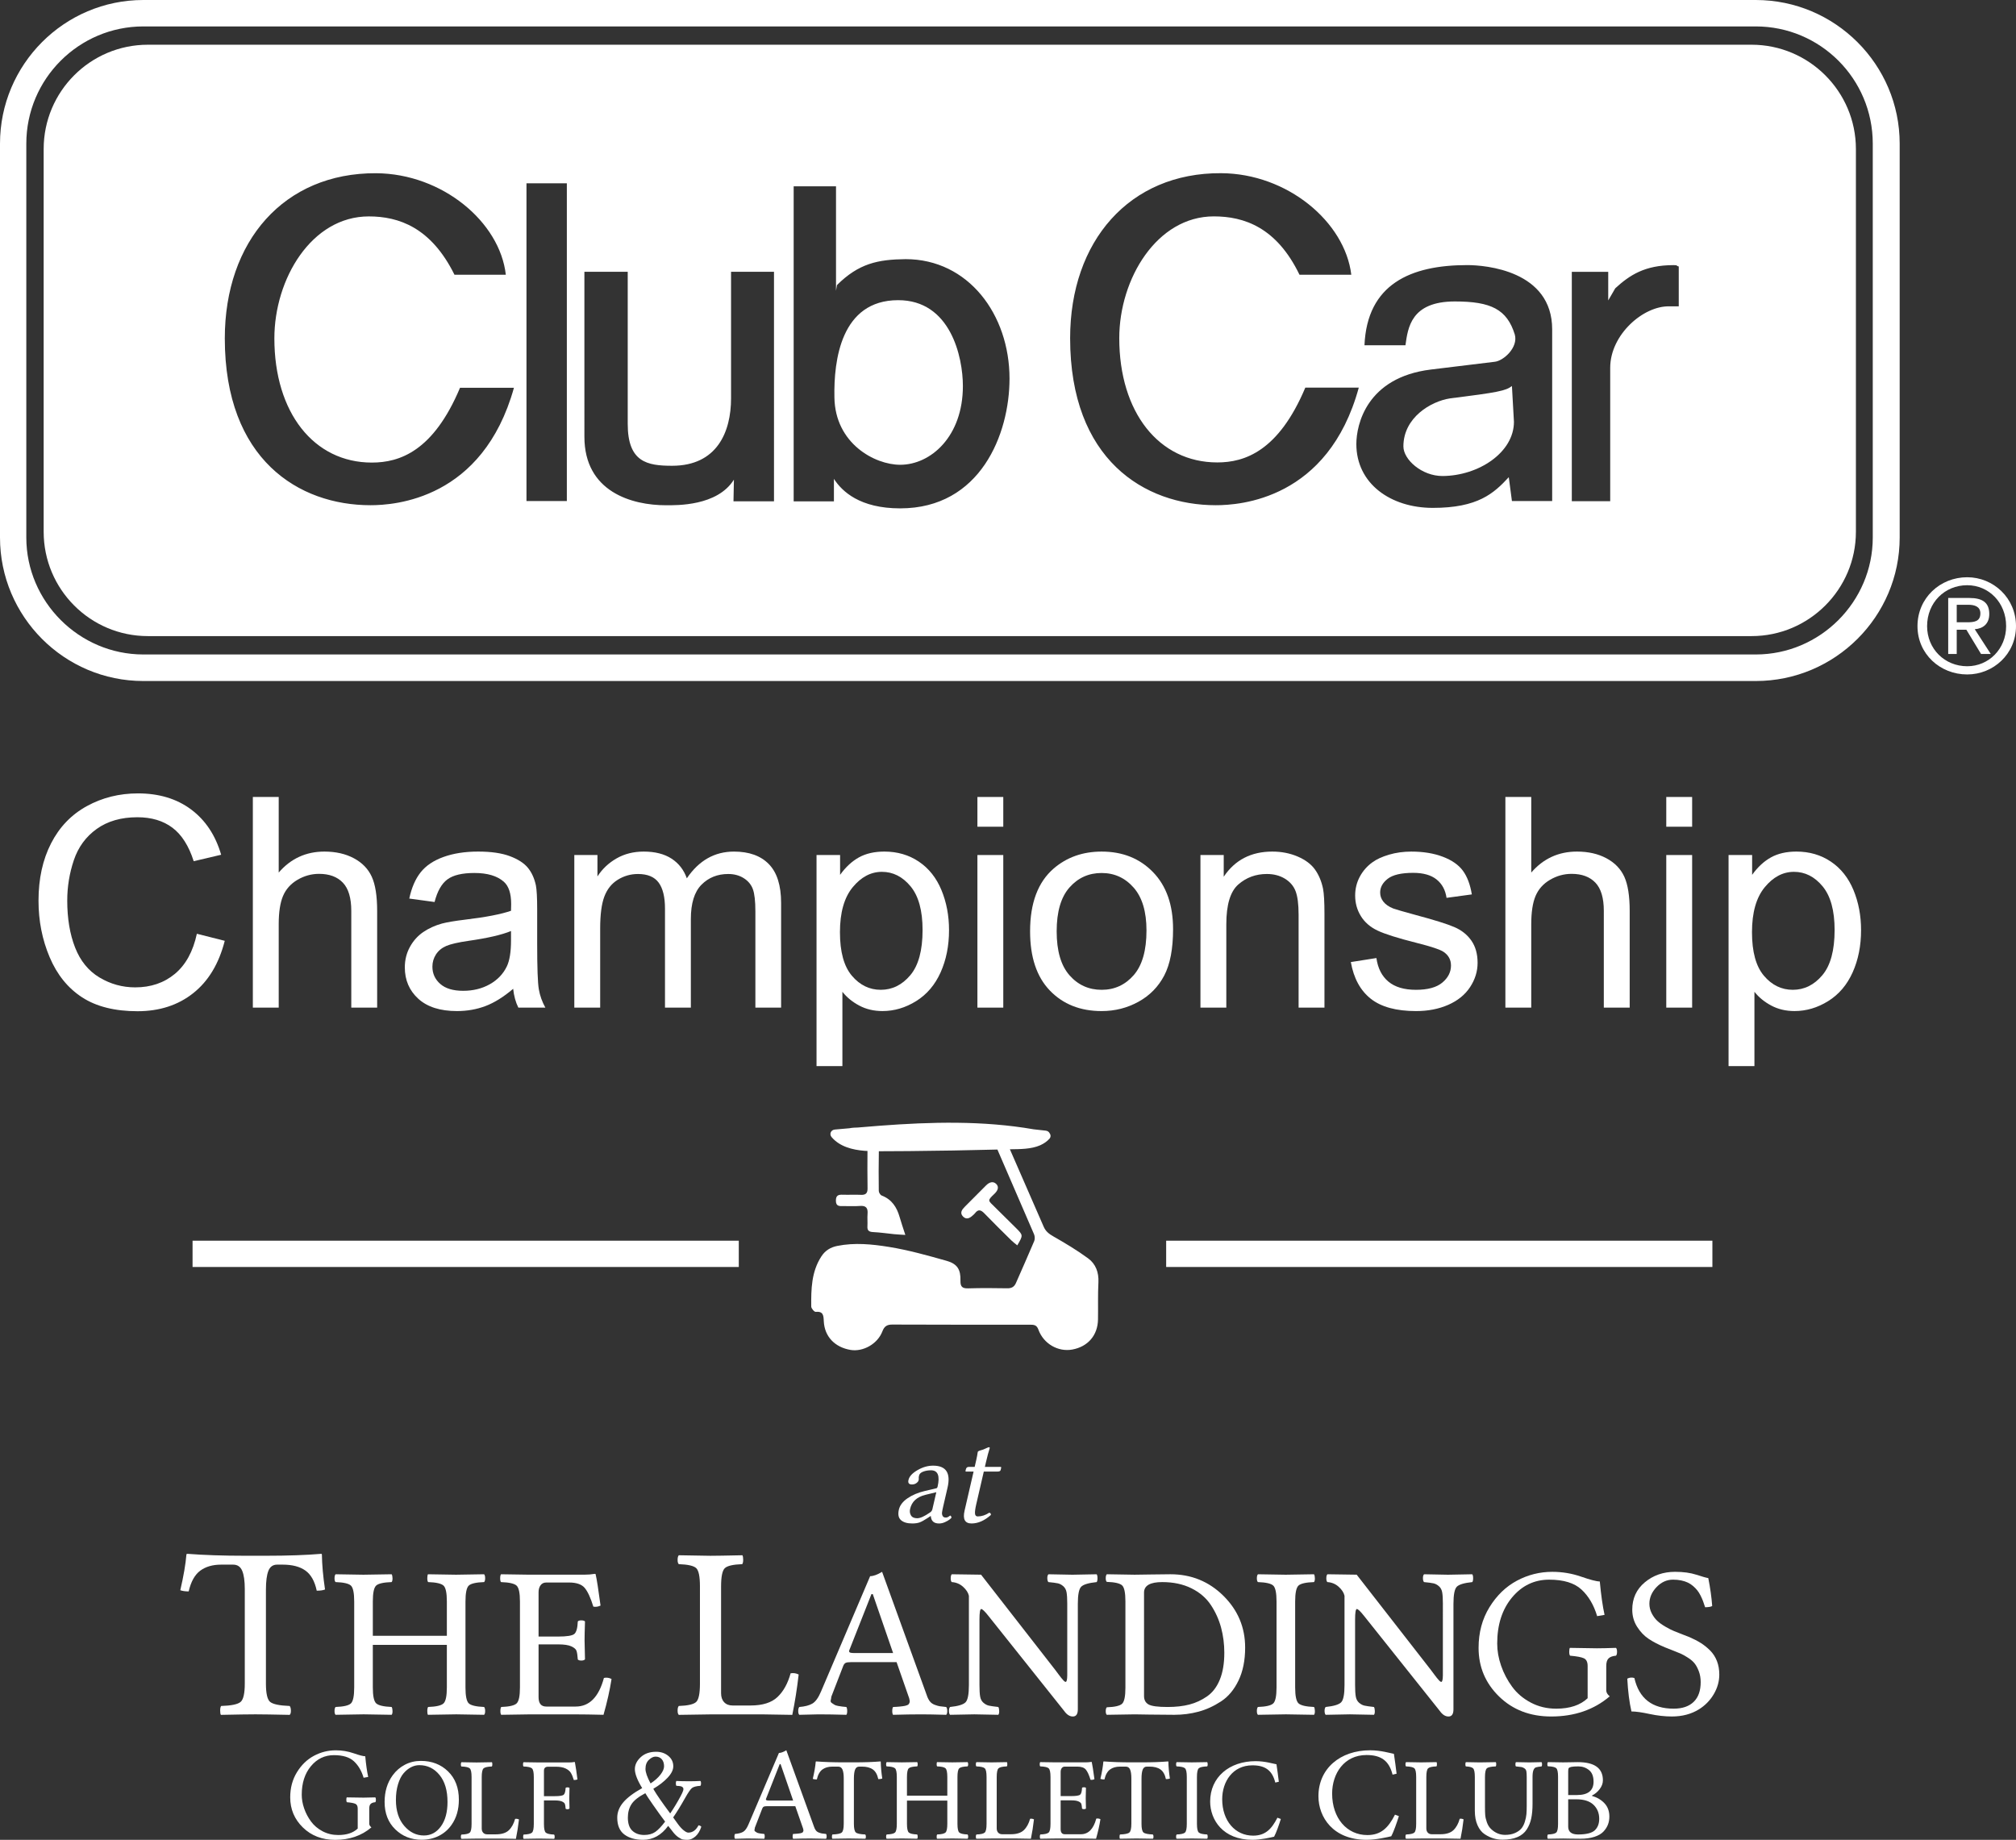 <?xml version="1.0" encoding="utf-8"?>
<!-- Generator: Adobe Illustrator 26.5.0, SVG Export Plug-In . SVG Version: 6.00 Build 0)  -->
<svg version="1.1" id="Layer_1" xmlns="http://www.w3.org/2000/svg" xmlns:xlink="http://www.w3.org/1999/xlink" x="0px" y="0px"
	 width="400.802px" height="365.825px" viewBox="0 0 400.802 365.825" enable-background="new 0 0 400.802 365.825"
	 xml:space="preserve">
<rect x="0" y="0" width="400.802" height="365.825" fill="#333333" stroke="none"/>
<g>
	<path fill="#FFFFFF" d="M178.545,59.685c-11.34,0.015-12.804,11.929-12.654,19.334c0.136,9.165,8.018,13.393,13.077,13.393
		c6.078,0,12.465-5.624,12.465-15.658C191.433,70.957,188.964,59.655,178.545,59.685z"/>
	<path fill="#FFFFFF" d="M349.064,0H28.493C12.773,0,0,12.827,0,28.565v78.313c0,15.712,12.773,28.53,28.493,28.53h320.571
		c15.764,0,28.613-12.818,28.613-28.53V28.565C377.677,12.827,364.828,0,349.064,0z M372.326,106.878
		c0,12.744-10.45,23.252-23.262,23.252H28.493c-12.766,0-23.262-10.508-23.262-23.252V28.572c0-12.922,10.496-23.318,23.262-23.318
		h320.571c12.812,0,23.262,10.396,23.262,23.318V106.878z"/>
	<g>
		<path fill="#FFFFFF" d="M39.14,185.663l5.543,1.4c-1.162,4.553-3.252,8.023-6.271,10.413c-3.019,2.392-6.709,3.587-11.07,3.587
			c-4.514,0-8.186-0.92-11.014-2.757s-4.981-4.499-6.457-7.986c-1.476-3.485-2.214-7.227-2.214-11.227
			c0-4.361,0.833-8.165,2.5-11.414c1.666-3.247,4.037-5.713,7.113-7.399s6.461-2.528,10.157-2.528c4.19,0,7.714,1.068,10.57,3.199
			c2.857,2.135,4.847,5.134,5.971,9l-5.457,1.285c-0.971-3.047-2.381-5.266-4.228-6.656c-1.848-1.391-4.171-2.085-6.971-2.085
			c-3.219,0-5.909,0.77-8.071,2.314c-2.162,1.542-3.681,3.614-4.557,6.213c-0.876,2.6-1.314,5.282-1.314,8.043
			c0,3.561,0.519,6.671,1.557,9.327c1.038,2.658,2.652,4.643,4.843,5.958c2.19,1.313,4.562,1.971,7.114,1.971
			c3.104,0,5.733-0.896,7.885-2.685C36.921,191.845,38.378,189.187,39.14,185.663z"/>
		<path fill="#FFFFFF" d="M50.269,200.348v-41.883h5.142v15.027c2.4-2.78,5.429-4.17,9.086-4.17c2.247,0,4.199,0.443,5.857,1.328
			c1.657,0.887,2.842,2.109,3.557,3.672c0.714,1.562,1.071,3.829,1.071,6.799v19.228h-5.143V181.12c0-2.571-0.557-4.442-1.671-5.613
			c-1.115-1.171-2.69-1.756-4.728-1.756c-1.524,0-2.957,0.395-4.3,1.184c-1.343,0.792-2.3,1.864-2.872,3.215
			c-0.571,1.352-0.857,3.219-0.857,5.6v16.598H50.269z"/>
		<path fill="#FFFFFF" d="M102.023,196.606c-1.904,1.618-3.738,2.761-5.499,3.428c-1.762,0.667-3.652,0.999-5.671,0.999
			c-3.334,0-5.895-0.814-7.685-2.442c-1.791-1.629-2.686-3.71-2.686-6.243c0-1.487,0.338-2.842,1.015-4.072
			c0.676-1.228,1.562-2.213,2.657-2.957c1.095-0.742,2.328-1.304,3.699-1.684c1.009-0.268,2.533-0.525,4.571-0.772
			c4.152-0.495,7.209-1.086,9.171-1.771c0.019-0.704,0.029-1.152,0.029-1.343c0-2.094-0.486-3.572-1.457-4.429
			c-1.314-1.162-3.266-1.742-5.857-1.742c-2.419,0-4.205,0.423-5.357,1.271c-1.152,0.848-2.005,2.347-2.557,4.499l-5.028-0.685
			c0.457-2.152,1.21-3.89,2.258-5.214c1.047-1.324,2.561-2.342,4.543-3.057c1.98-0.715,4.276-1.071,6.885-1.071
			c2.589,0,4.695,0.305,6.314,0.914c1.619,0.609,2.809,1.376,3.571,2.299s1.295,2.091,1.6,3.5c0.171,0.875,0.257,2.456,0.257,4.743
			v6.856c0,4.782,0.109,7.805,0.329,9.072c0.219,1.267,0.652,2.48,1.299,3.642h-5.371
			C102.518,199.283,102.175,198.034,102.023,196.606z M101.595,185.12c-1.866,0.763-4.666,1.409-8.399,1.943
			c-2.115,0.305-3.61,0.648-4.486,1.029c-0.875,0.38-1.552,0.938-2.028,1.671c-0.477,0.733-0.715,1.548-0.715,2.442
			c0,1.372,0.519,2.516,1.558,3.43c1.037,0.914,2.556,1.37,4.556,1.37c1.981,0,3.743-0.432,5.286-1.3
			c1.542-0.866,2.675-2.052,3.399-3.557c0.552-1.16,0.828-2.876,0.828-5.142V185.12z"/>
		<path fill="#FFFFFF" d="M114.18,200.348v-30.341h4.6v4.257c0.952-1.485,2.218-2.68,3.799-3.585
			c1.581-0.905,3.381-1.357,5.399-1.357c2.248,0,4.09,0.467,5.529,1.4c1.438,0.933,2.452,2.238,3.043,3.914
			c2.4-3.542,5.523-5.314,9.37-5.314c3.01,0,5.324,0.833,6.943,2.499c1.619,1.668,2.429,4.233,2.429,7.7v20.828h-5.114v-19.114
			c0-2.056-0.167-3.537-0.5-4.442c-0.333-0.905-0.938-1.633-1.815-2.185c-0.876-0.552-1.905-0.829-3.085-0.829
			c-2.133,0-3.904,0.709-5.315,2.128c-1.409,1.42-2.114,3.692-2.114,6.815v17.627h-5.143v-19.712c0-2.286-0.419-4-1.257-5.144
			c-0.839-1.143-2.21-1.714-4.114-1.714c-1.448,0-2.785,0.38-4.014,1.143c-1.228,0.761-2.118,1.876-2.671,3.343
			c-0.553,1.466-0.829,3.581-0.829,6.342v15.741H114.18z"/>
		<path fill="#FFFFFF" d="M162.335,211.976v-41.97h4.685v3.943c1.104-1.544,2.352-2.7,3.742-3.472
			c1.391-0.77,3.077-1.156,5.059-1.156c2.589,0,4.874,0.667,6.856,2s3.476,3.214,4.486,5.642c1.008,2.429,1.514,5.09,1.514,7.984
			c0,3.105-0.558,5.901-1.671,8.385c-1.116,2.486-2.733,4.392-4.857,5.714c-2.124,1.324-4.357,1.985-6.701,1.985
			c-1.714,0-3.252-0.362-4.612-1.086c-1.363-0.722-2.482-1.636-3.359-2.743v14.772H162.335z M166.991,185.349
			c0,3.904,0.79,6.789,2.371,8.657c1.58,1.867,3.495,2.8,5.743,2.8c2.285,0,4.242-0.966,5.871-2.9
			c1.627-1.934,2.442-4.929,2.442-8.985c0-3.867-0.794-6.762-2.384-8.686c-1.592-1.923-3.491-2.885-5.7-2.885
			c-2.19,0-4.13,1.023-5.815,3.071C167.835,178.47,166.991,181.445,166.991,185.349z"/>
		<path fill="#FFFFFF" d="M194.32,164.379v-5.914h5.142v5.914H194.32z M194.32,200.348v-30.341h5.142v30.341H194.32z"/>
		<path fill="#FFFFFF" d="M204.792,185.178c0-5.618,1.561-9.779,4.686-12.485c2.61-2.248,5.79-3.371,9.541-3.371
			c4.172,0,7.582,1.367,10.228,4.1c2.647,2.733,3.971,6.509,3.971,11.327c0,3.904-0.585,6.976-1.756,9.214
			c-1.171,2.238-2.876,3.976-5.114,5.214c-2.238,1.237-4.68,1.856-7.329,1.856c-4.246,0-7.68-1.361-10.298-4.085
			C206.101,194.226,204.792,190.301,204.792,185.178z M210.077,185.178c0,3.886,0.846,6.795,2.541,8.729s3.829,2.9,6.4,2.9
			c2.552,0,4.676-0.971,6.372-2.914c1.695-1.943,2.543-4.904,2.543-8.886c0-3.751-0.853-6.594-2.558-8.527s-3.823-2.9-6.357-2.9
			c-2.571,0-4.704,0.962-6.4,2.885C210.923,178.388,210.077,181.292,210.077,185.178z"/>
		<path fill="#FFFFFF" d="M238.661,200.348v-30.341h4.628v4.314c2.229-3.334,5.447-5,9.658-5c1.828,0,3.509,0.329,5.042,0.986
			c1.533,0.656,2.68,1.518,3.443,2.584c0.761,1.068,1.295,2.335,1.599,3.801c0.19,0.953,0.286,2.619,0.286,5v18.656h-5.142v-18.456
			c0-2.094-0.201-3.661-0.6-4.699c-0.401-1.038-1.11-1.867-2.13-2.486c-1.02-0.619-2.214-0.929-3.585-0.929
			c-2.19,0-4.082,0.696-5.672,2.085c-1.59,1.391-2.384,4.028-2.384,7.914v16.571H238.661z"/>
		<path fill="#FFFFFF" d="M268.56,191.291l5.085-0.8c0.286,2.039,1.08,3.6,2.386,4.686c1.304,1.086,3.127,1.629,5.471,1.629
			c2.362,0,4.113-0.48,5.256-1.442s1.714-2.091,1.714-3.385c0-1.162-0.504-2.076-1.514-2.743c-0.704-0.458-2.456-1.038-5.256-1.743
			c-3.771-0.953-6.385-1.775-7.842-2.471c-1.457-0.694-2.562-1.657-3.313-2.885c-0.754-1.23-1.128-2.586-1.128-4.072
			c0-1.352,0.308-2.604,0.927-3.757s1.463-2.109,2.528-2.87c0.8-0.591,1.891-1.092,3.273-1.502c1.38-0.408,2.861-0.613,4.442-0.613
			c2.381,0,4.471,0.342,6.27,1.029c1.801,0.685,3.129,1.614,3.986,2.785c0.857,1.171,1.448,2.739,1.771,4.7l-5.027,0.685
			c-0.229-1.562-0.89-2.781-1.985-3.657s-2.643-1.315-4.643-1.315c-2.362,0-4.047,0.392-5.057,1.171
			c-1.01,0.781-1.514,1.695-1.514,2.743c0,0.669,0.211,1.267,0.628,1.801c0.419,0.552,1.077,1.01,1.973,1.372
			c0.513,0.19,2.028,0.628,4.542,1.313c3.638,0.971,6.176,1.768,7.615,2.386c1.437,0.619,2.565,1.518,3.385,2.7
			c0.818,1.18,1.228,2.647,1.228,4.399c0,1.714-0.501,3.328-1.5,4.843c-0.999,1.514-2.443,2.685-4.329,3.513
			c-1.886,0.829-4.019,1.243-6.4,1.243c-3.941,0-6.946-0.818-9.013-2.456C270.45,196.939,269.131,194.51,268.56,191.291z"/>
		<path fill="#FFFFFF" d="M299.286,200.348v-41.883h5.144v15.027c2.399-2.78,5.428-4.17,9.085-4.17c2.246,0,4.2,0.443,5.857,1.328
			c1.657,0.887,2.842,2.109,3.557,3.672c0.713,1.562,1.071,3.829,1.071,6.799v19.228h-5.144V181.12c0-2.571-0.556-4.442-1.67-5.613
			c-1.116-1.171-2.691-1.756-4.73-1.756c-1.524,0-2.957,0.395-4.3,1.184c-1.343,0.792-2.299,1.864-2.87,3.215
			c-0.573,1.352-0.857,3.219-0.857,5.6v16.598H299.286z"/>
		<path fill="#FFFFFF" d="M331.273,164.379v-5.914h5.142v5.914H331.273z M331.273,200.348v-30.341h5.142v30.341H331.273z"/>
		<path fill="#FFFFFF" d="M343.656,211.976v-41.97h4.686v3.943c1.104-1.544,2.353-2.7,3.744-3.472
			c1.389-0.77,3.075-1.156,5.057-1.156c2.589,0,4.874,0.667,6.856,2s3.476,3.214,4.486,5.642c1.008,2.429,1.514,5.09,1.514,7.984
			c0,3.105-0.558,5.901-1.671,8.385c-1.116,2.486-2.733,4.392-4.857,5.714c-2.124,1.324-4.357,1.985-6.701,1.985
			c-1.714,0-3.252-0.362-4.614-1.086c-1.361-0.722-2.48-1.636-3.356-2.743v14.772H343.656z M348.314,185.349
			c0,3.904,0.79,6.789,2.371,8.657c1.579,1.867,3.494,2.8,5.742,2.8c2.285,0,4.242-0.966,5.871-2.9
			c1.627-1.934,2.442-4.929,2.442-8.985c0-3.867-0.794-6.762-2.384-8.686c-1.592-1.923-3.491-2.885-5.7-2.885
			c-2.19,0-4.13,1.023-5.814,3.071C349.157,178.47,348.314,181.445,348.314,185.349z"/>
	</g>
	<path fill="#FFFFFF" d="M383.128,124.498c0-4.673,3.496-8.138,7.973-8.138c4.296,0,7.739,3.466,7.739,8.138
		c0,4.515-3.443,7.973-7.739,7.973C386.624,132.472,383.128,129.013,383.128,124.498 M391.101,134.103
		c5.202,0,9.701-4.069,9.701-9.604c0-5.601-4.5-9.724-9.701-9.724c-5.391,0-9.884,4.123-9.884,9.724
		C381.218,130.034,385.71,134.103,391.101,134.103"/>
	<path fill="#FFFFFF" d="M389.018,123.729v-3.48h2.302c1.177,0,2.4,0.31,2.4,1.713c0,1.66-1.298,1.767-2.694,1.767 M389.018,125.209
		h1.916l2.914,4.817h1.934l-3.179-4.915c1.669-0.129,2.885-1.081,2.885-3.028c0-2.25-1.322-3.185-3.934-3.185h-4.229v11.128h1.693
		V125.209z"/>
	<path fill="#FFFFFF" d="M348.241,8.893H29.392c-11.447,0-20.71,9.309-20.71,20.728v76.125c0,11.414,9.263,20.732,20.71,20.732
		h318.849c11.414,0,20.732-9.317,20.732-20.732V29.621C368.973,18.202,359.656,8.893,348.241,8.893z M73.655,100.453
		c-14.246,0-28.962-9.067-28.962-33.174c0-19.308,11.748-32.924,30.086-32.837c13.175,0.091,24.605,9.701,25.783,20.184H90.355
		c-4.65-9.399-11.06-11.597-17.032-11.597c-11.401,0-18.776,12.446-18.776,24.25c0,14.746,7.828,24.696,19.38,24.696
		c5.534,0,12.23-2.265,17.53-14.873h10.721C95.98,99.335,78.411,100.453,73.655,100.453z M112.695,99.623h-8.025V36.451h8.025
		V99.623z M153.879,99.682h-8.055l0.083-4.31c-3.308,5.285-11.408,5.088-13.521,5.088c-6.735,0-16.202-2.641-16.202-13.628V54.04
		h8.615v30.249c0,7.602,3.858,8.321,8.825,8.321c8.946,0,11.717-6.75,11.717-13.408V54.04h8.538V99.682z M178.967,101.08
		c-8.01,0-11.559-3.359-13.174-5.865v4.468h-8.003V37.047h8.418v20.772l0.189-1.136c4.325-4.299,8.124-5.096,13.649-5.157
		c12.45,0,20.657,10.986,20.657,23.763C200.703,86.298,194.927,101.08,178.967,101.08z M241.714,100.453
		c-14.208,0-28.962-9.082-28.962-33.211c0-19.297,11.786-32.909,30.004-32.807c13.189,0.059,24.634,9.694,25.895,20.192h-10.298
		c-4.553-9.426-11.015-11.604-17.032-11.604c-11.324,0-18.799,12.416-18.799,24.22c0,14.722,7.867,24.703,19.494,24.703
		c5.443,0,12.17-2.235,17.493-14.873h10.631C264.054,99.335,246.463,100.453,241.714,100.453z M308.589,99.623h-0.392h-7.609
		l-0.627-4.741c-2.982,3.223-6.137,6.101-15.1,6.101c-8.379,0-15.205-4.818-15.205-12.692c0-3.85,2.046-13.242,14.804-14.813
		l12.662-1.54c1.773-0.151,4.771-2.861,4.031-5.436c-1.554-4.986-4.703-6.564-11.913-6.564c-8.772,0-9.332,5.281-9.822,8.712h-8.146
		c0.52-12.15,9.165-15.941,20.421-15.941c3.617,0,16.896,1.076,16.896,12.781V99.623z M333.754,60.914h-1.873
		c-5.126-0.136-11.755,5.591-11.755,12.217V99.66h-7.634V54.045h7.24v5.689l1.398-2.412c2.875-2.627,5.865-4.606,11.588-4.606
		c0.953,0,0.416,0.128,1.036,0.267V60.914z"/>
	<path fill="#FFFFFF" d="M288.266,79.216c-3.759,0.574-9.256,3.782-9.256,9.543c0,2.628,3.67,5.904,7.792,5.889
		c7.165-0.047,14.186-4.674,14.186-10.782l-0.4-7.112C299.355,77.706,297.809,78.023,288.266,79.216z"/>
	<g>
		<path fill="#FFFFFF" d="M197.71,237.363c0.583-0.553,0.992-1.295,0.37-1.934c-0.645-0.662-1.428-0.35-2.049,0.276
			c-1.412,1.422-2.834,2.834-4.242,4.26c-0.548,0.555-1.018,1.205-0.331,1.915c0.663,0.686,1.342,0.337,1.936-0.214
			c0.15-0.139,0.318-0.267,0.439-0.428c0.641-0.855,1.191-0.686,1.872,0.022c1.757,1.827,3.572,3.599,5.374,5.381
			c0.335,0.331,0.724,0.609,1.167,0.978c1.172-2.001,1.181-2.01-0.197-3.394c-1.415-1.422-2.852-2.821-4.277-4.233
			C196.43,238.661,196.224,238.775,197.71,237.363z"/>
		<path fill="#FFFFFF" d="M216.336,250.207c-2.195-1.612-4.552-3.018-6.921-4.372c-0.862-0.493-1.518-0.996-1.915-1.912
			c-2.227-5.143-4.487-10.272-6.724-15.41c1.975-0.03,4.212,0.002,6.036-0.801c0.062-0.02,0.118-0.049,0.17-0.084
			c0.602-0.287,1.157-0.666,1.636-1.181c0.35-0.377,0.286-0.837,0.041-1.155c-0.128-0.243-0.377-0.437-0.754-0.483
			c-0.796-0.096-1.593-0.183-2.39-0.264c-10.108-1.754-20.411-1.484-30.604-0.713c-1.471,0.111-2.942,0.233-4.412,0.359
			c-0.171,0.007-0.342,0.012-0.512,0.019c-0.024,0.001-0.049,0.003-0.073,0.004c-0.072-0.002-0.143,0.002-0.212,0.012
			c-0.274,0.019-0.55,0.052-0.817,0.108c-0.972,0.086-1.945,0.171-2.917,0.258c-0.784,0.07-1.146,0.91-0.627,1.515
			c1.63,1.899,4.141,2.519,6.538,2.715c0.195,0.016,0.391,0.014,0.586,0.024c-0.024,2.485-0.019,4.97,0.015,7.454
			c0.013,0.963-0.375,1.319-1.329,1.273c-1.188-0.057-2.381,0.019-3.57-0.022c-0.851-0.029-1.392,0.079-1.396,1.162
			c-0.005,1.159,0.676,1.106,1.452,1.096c1.108-0.015,2.222,0.066,3.323-0.025c1.241-0.103,1.613,0.434,1.519,1.582
			c-0.067,0.816,0.026,1.643-0.025,2.461c-0.054,0.868,0.325,1.113,1.152,1.153c1.388,0.066,2.769,0.279,4.155,0.414
			c0.672,0.065,1.349,0.093,2.23,0.152c-0.433-1.346-0.821-2.453-1.143-3.58c-0.559-1.95-1.56-3.488-3.554-4.252
			c-0.28-0.107-0.579-0.602-0.583-0.921c-0.034-2.629-0.034-5.26,0.013-7.889c0.366-0.001,0.732,0,1.097-0.001
			c1.624-0.005,3.247-0.014,4.871-0.027c5.869-0.047,11.737-0.154,17.604-0.306c2.412,5.622,4.872,11.222,7.283,16.844
			c0.168,0.392,0.195,0.973,0.033,1.358c-1.174,2.793-2.42,5.555-3.63,8.333c-0.337,0.772-0.87,1.068-1.731,1.053
			c-2.585-0.046-5.173-0.064-7.757,0.013c-1.175,0.035-1.579-0.323-1.545-1.527c0.061-2.217-0.621-3.345-2.76-3.95
			c-3.772-1.067-7.573-2.134-11.434-2.759c-3.377-0.546-6.845-0.897-10.292-0.203c-1.352,0.272-2.405,0.909-3.173,2.095
			c-1.983,3.063-2.037,6.51-2.008,9.961c0.003,0.372,0.607,1.079,0.879,1.054c1.536-0.141,1.561,0.731,1.617,1.881
			c0.148,3.037,2.197,5.162,5.319,5.689c2.471,0.418,5.373-1.174,6.329-3.689c0.404-1.064,0.976-1.357,1.992-1.354
			c9.195,0.028,18.389,0.041,27.584,0.036c0.758,0,1.162,0.2,1.444,0.976c1.024,2.814,3.919,4.471,6.733,3.956
			c3.11-0.569,5.06-2.827,5.114-5.974c0.042-2.462-0.045-4.929,0.083-7.386C218.474,252.999,217.844,251.314,216.336,250.207z"/>
	</g>
	<rect x="38.283" y="246.691" fill="#FFFFFF" width="108.596" height="5.226"/>
	<rect x="231.846" y="246.691" fill="#FFFFFF" width="108.596" height="5.226"/>
	<g>
		<g>
			<g>
				<path fill="#FFFFFF" d="M52.869,334.742c0,1.957,0.273,3.169,0.822,3.639c0.548,0.47,1.846,0.744,3.895,0.824
					c0.158,0.176,0.241,0.479,0.249,0.91c0.008,0.43-0.075,0.716-0.249,0.856c-3.27-0.07-5.535-0.105-6.794-0.105
					c-1.373,0-3.667,0.035-6.877,0.105c-0.095-0.139-0.144-0.425-0.144-0.856c0-0.431,0.063-0.734,0.19-0.91
					c2.033-0.063,3.326-0.335,3.878-0.812c0.551-0.477,0.827-1.694,0.827-3.65v-18.8c0-1.591-0.171-2.796-0.513-3.614
					c-0.343-0.82-0.943-1.229-1.803-1.229h-2.388c-1.688,0-3.073,0.402-4.155,1.204c-1.082,0.803-1.847,2.177-2.292,4.121
					c-0.684,0-1.241-0.079-1.671-0.238c0.652-2.801,1.058-5.166,1.218-7.093c0-0.094,0.071-0.142,0.215-0.142
					c3.298,0.255,7.098,0.382,11.4,0.382h4.206c4.334,0,7.991-0.127,10.97-0.382c0.095,0,0.143,0.046,0.143,0.138
					c0.032,2.077,0.239,4.394,0.621,6.949c-0.366,0.162-0.916,0.242-1.648,0.242c-0.396-1.882-1.148-3.216-2.251-4.002
					c-1.103-0.787-2.616-1.18-4.538-1.18h-1.072c-0.841,0-1.425,0.415-1.751,1.24c-0.325,0.828-0.488,2.076-0.488,3.747V334.742z"/>
				<path fill="#FFFFFF" d="M92.541,335.514c0,1.706,0.218,2.764,0.655,3.172c0.437,0.409,1.453,0.648,3.048,0.717
					c0.138,0.155,0.208,0.422,0.208,0.801c0,0.38-0.07,0.632-0.21,0.754c-2.863-0.062-4.706-0.092-5.53-0.092
					c-0.929,0-2.805,0.03-5.631,0.092c-0.087-0.123-0.13-0.375-0.13-0.754c0-0.379,0.055-0.646,0.166-0.801
					c1.594-0.055,2.614-0.291,3.057-0.706c0.444-0.417,0.666-1.477,0.666-3.18v-8.458H74.121v8.458c0,1.703,0.224,2.76,0.672,3.168
					c0.448,0.409,1.47,0.648,3.066,0.717c0.111,0.155,0.17,0.422,0.178,0.801c0.007,0.38-0.053,0.632-0.178,0.754
					c-2.882-0.062-4.737-0.092-5.567-0.092c-0.923,0-2.78,0.03-5.574,0.092c-0.139-0.123-0.209-0.375-0.209-0.754
					c0-0.379,0.069-0.646,0.208-0.801c1.594-0.055,2.611-0.292,3.048-0.707c0.436-0.417,0.655-1.477,0.655-3.183v-17.075
					c0-1.705-0.219-2.762-0.655-3.171c-0.437-0.409-1.453-0.641-3.048-0.697c-0.139-0.122-0.208-0.373-0.208-0.754
					c0-0.383,0.07-0.649,0.209-0.801c2.864,0.06,4.707,0.09,5.531,0.09c0.928,0,2.798-0.03,5.61-0.09
					c0.111,0.152,0.17,0.416,0.178,0.789c0.007,0.374-0.053,0.629-0.178,0.766c-1.61,0.055-2.636,0.287-3.077,0.696
					s-0.661,1.466-0.661,3.169v6.817H88.84v-6.817c0-1.703-0.222-2.761-0.666-3.169c-0.444-0.409-1.463-0.641-3.057-0.696
					c-0.111-0.122-0.166-0.373-0.166-0.754c0-0.383,0.044-0.649,0.13-0.801c2.882,0.06,4.744,0.09,5.588,0.09
					c0.922,0,2.779-0.03,5.573-0.09c0.14,0.152,0.21,0.416,0.21,0.789c0,0.374-0.07,0.629-0.208,0.766
					c-1.594,0.055-2.611,0.288-3.048,0.697c-0.437,0.409-0.655,1.466-0.655,3.171V335.514z"/>
				<path fill="#FFFFFF" d="M110.974,325.4c1.747,0,2.82-0.176,3.219-0.526c0.398-0.349,0.626-1.176,0.681-2.477
					c0.112-0.142,0.343-0.215,0.694-0.215c0.35,0,0.596,0.072,0.736,0.212c-0.056,1.739-0.085,2.989-0.085,3.753
					c0,0.519,0.028,1.779,0.085,3.782c-0.14,0.163-0.383,0.243-0.726,0.243c-0.344,0-0.578-0.071-0.704-0.214
					c-0.055-0.787-0.14-1.351-0.251-1.695c-0.113-0.343-0.456-0.647-1.029-0.911c-0.572-0.265-1.446-0.396-2.62-0.396h-3.9v10.494
					c0,1.246,0.51,1.869,1.529,1.869h5.848c2.725,0,4.596-1.897,5.616-5.693c0.519-0.113,1.024-0.043,1.515,0.212
					c-0.35,2.249-0.883,4.623-1.598,7.12c-2.296-0.056-4.129-0.084-5.502-0.084h-9.237c-2.32,0.028-4.184,0.056-5.594,0.084
					c-0.112-0.123-0.168-0.374-0.168-0.753s0.055-0.646,0.167-0.801c1.594-0.056,2.614-0.292,3.057-0.708
					c0.443-0.417,0.666-1.476,0.666-3.182v-17.075c0-1.705-0.225-2.763-0.673-3.171c-0.449-0.409-1.48-0.641-3.092-0.697
					c-0.113-0.123-0.168-0.376-0.168-0.759c0-0.384,0.055-0.648,0.168-0.797l5.572,0.084h10.977c0.743,0,1.444-0.055,2.103-0.167
					c0.112,0,0.168,0.042,0.168,0.126c0.224,0.971,0.546,3.032,0.967,6.18c-0.462,0.229-0.939,0.301-1.43,0.215
					c-0.544-1.765-1.116-3.004-1.718-3.721c-0.6-0.717-1.64-1.076-3.121-1.076h-4.524c-0.489,0-0.865,0.183-1.131,0.548
					c-0.265,0.365-0.397,0.827-0.397,1.386v8.811H110.974z"/>
				<path fill="#FFFFFF" d="M141.281,340.875c-2.633,0.031-4.743,0.063-6.329,0.095c-0.159-0.14-0.238-0.426-0.238-0.857
					c0-0.431,0.079-0.734,0.237-0.91c1.811-0.062,2.965-0.331,3.461-0.803c0.496-0.472,0.744-1.677,0.744-3.614v-19.391
					c0-1.936-0.247-3.136-0.744-3.602c-0.496-0.464-1.65-0.728-3.461-0.79c-0.158-0.139-0.237-0.424-0.237-0.858
					c0-0.434,0.08-0.737,0.238-0.91c3.251,0.069,5.345,0.105,6.28,0.105c1.053,0,3.176-0.036,6.369-0.105
					c0.1,0.173,0.151,0.472,0.151,0.897c0,0.425-0.063,0.714-0.189,0.871c-1.811,0.063-2.965,0.33-3.461,0.799
					c-0.495,0.47-0.744,1.683-0.744,3.641v21.229c0,0.748,0.202,1.341,0.607,1.778c0.406,0.438,0.966,0.657,1.681,0.657h3.575
					c2.384,0,4.167-0.562,5.352-1.684c1.184-1.121,2.054-2.693,2.61-4.716c0.558-0.095,1.091-0.016,1.6,0.238
					c-0.318,2.785-0.74,5.459-1.265,8.024c-3.009-0.064-4.951-0.095-5.827-0.095H141.281z"/>
				<path fill="#FFFFFF" d="M165.279,337.355c-0.028,0.276-0.071,0.521-0.127,0.735c-0.056,0.214,0.024,0.393,0.241,0.538
					c0.217,0.144,0.389,0.258,0.516,0.341c0.126,0.083,0.364,0.159,0.714,0.228c0.35,0.069,0.624,0.11,0.821,0.125
					c0.196,0.013,0.469,0.041,0.82,0.083c0.112,0.155,0.168,0.422,0.168,0.801c0,0.379-0.056,0.631-0.168,0.753
					c-2.131-0.061-3.968-0.091-5.509-0.091c-0.434,0-1.717,0.03-3.848,0.091c-0.14-0.123-0.21-0.375-0.21-0.753
					c0-0.38,0.07-0.646,0.21-0.801c1.094-0.084,1.956-0.308,2.586-0.67c0.631-0.362,1.206-1.156,1.725-2.384l9.777-22.958
					c0.631,0,1.423-0.287,2.376-0.862l8.873,24.51c0.168,0.515,0.375,0.931,0.621,1.244c0.244,0.313,0.581,0.548,1.008,0.701
					c0.427,0.153,0.75,0.243,0.968,0.272c0.217,0.028,0.641,0.076,1.272,0.147c0.14,0.155,0.21,0.422,0.21,0.801
					c0,0.379-0.07,0.631-0.21,0.753c-2.131-0.061-3.771-0.091-4.92-0.091c-1.64,0-3.519,0.03-5.635,0.091
					c-0.112-0.123-0.168-0.375-0.168-0.753c0-0.38,0.056-0.646,0.168-0.801c0.168,0,0.389-0.011,0.662-0.032
					c0.273-0.02,0.484-0.038,0.631-0.051c0.148-0.015,0.337-0.036,0.567-0.063c0.232-0.027,0.404-0.055,0.516-0.083
					c0.112-0.027,0.245-0.068,0.399-0.124c0.155-0.054,0.263-0.125,0.326-0.207c0.063-0.083,0.116-0.182,0.158-0.3
					c0.042-0.117,0.056-0.244,0.042-0.383c-0.014-0.137-0.049-0.303-0.104-0.496l-2.503-7.178h-9.084
					c-0.519,0-0.872,0.052-1.062,0.156c-0.189,0.103-0.34,0.292-0.452,0.569L165.279,337.355z M169.946,328.68h7.612l-4.038-11.711
					h-0.273l-4.395,11.143c-0.043,0.085-0.056,0.162-0.043,0.231c0.015,0.071,0.043,0.127,0.085,0.168
					c0.042,0.043,0.112,0.078,0.21,0.106c0.098,0.028,0.213,0.045,0.347,0.052C169.585,328.677,169.75,328.68,169.946,328.68"/>
				<path fill="#FFFFFF" d="M212.182,318.897c0-0.998-0.046-1.758-0.136-2.278c-0.091-0.52-0.309-0.929-0.652-1.227
					c-0.344-0.298-0.701-0.489-1.073-0.57c-0.371-0.084-0.999-0.166-1.882-0.25c-0.14-0.122-0.213-0.374-0.221-0.755
					c-0.007-0.382,0.067-0.649,0.221-0.801c2.873,0.061,4.465,0.091,4.773,0.091c0.406,0,2.011-0.03,4.814-0.091
					c0.113,0.152,0.168,0.416,0.168,0.79c0,0.373-0.055,0.628-0.168,0.766c-1.612,0.166-2.639,0.475-3.08,0.926
					c-0.442,0.451-0.663,1.584-0.663,3.4v20.971c0,0.952-0.329,1.428-0.988,1.428c-0.631,0-1.206-0.367-1.724-1.103l-15.034-18.863
					c-0.744-0.943-1.23-1.41-1.462-1.404c-0.232,0.006-0.347,0.703-0.347,2.09v13.041c0,0.998,0.046,1.757,0.136,2.277
					c0.091,0.521,0.309,0.93,0.652,1.226c0.344,0.299,0.701,0.49,1.072,0.572c0.372,0.084,1,0.174,1.883,0.271
					c0.112,0.156,0.171,0.422,0.179,0.802c0.006,0.379-0.054,0.631-0.179,0.753c-2.873-0.061-4.465-0.092-4.773-0.092
					c-0.406,0-2.011,0.031-4.815,0.092c-0.14-0.123-0.213-0.375-0.22-0.753c-0.007-0.38,0.066-0.646,0.22-0.802
					c1.613-0.166,2.64-0.479,3.081-0.936c0.442-0.457,0.663-1.593,0.663-3.41v-17.763c-0.14-0.623-0.526-1.22-1.156-1.787
					c-0.631-0.568-1.381-0.882-2.25-0.936c-0.14-0.122-0.21-0.374-0.21-0.755s0.07-0.649,0.21-0.801l5.825,0.084l14.76,18.954
					c0.197,0.251,0.41,0.537,0.641,0.859c0.232,0.322,0.407,0.551,0.526,0.689c0.119,0.139,0.241,0.282,0.368,0.427
					c0.127,0.145,0.232,0.246,0.315,0.302c0.084,0.055,0.155,0.083,0.21,0.083c0.196,0,0.302-0.43,0.315-1.29V318.897z"/>
				<path fill="#FFFFFF" d="M225.575,313.104c0.463,0,1.514-0.016,3.15-0.045c1.636-0.029,2.96-0.045,3.972-0.045
					c4.131,0,7.639,1.426,10.524,4.278c2.884,2.851,4.327,6.289,4.327,10.31c0,2.524-0.438,4.702-1.313,6.531
					c-0.875,1.831-2.037,3.219-3.487,4.166c-1.45,0.945-2.941,1.626-4.475,2.039c-1.534,0.414-3.133,0.62-4.8,0.62
					c-1.728,0-3.394-0.015-5.002-0.044c-1.608-0.03-2.559-0.045-2.854-0.045c-0.922,0-2.78,0.03-5.573,0.089
					c-0.14-0.119-0.21-0.359-0.21-0.723c0-0.364,0.069-0.621,0.208-0.769c1.594-0.056,2.611-0.292,3.048-0.711
					c0.437-0.418,0.655-1.482,0.655-3.196v-17.147c0-1.712-0.218-2.774-0.655-3.184c-0.437-0.411-1.453-0.645-3.048-0.7
					c-0.139-0.119-0.208-0.364-0.208-0.735c0-0.371,0.07-0.632,0.21-0.78C222.908,313.075,224.751,313.104,225.575,313.104
					 M227.447,337.232c0,0.765,0.294,1.319,0.882,1.66c0.588,0.342,1.855,0.512,3.801,0.512c1.638,0,3.087-0.163,4.346-0.491
					c1.261-0.327,2.436-0.874,3.529-1.639c1.091-0.766,1.931-1.877,2.519-3.332c0.589-1.454,0.883-3.226,0.883-5.316
					c0-1.74-0.214-3.407-0.641-5.001c-0.427-1.593-1.103-3.091-2.027-4.49c-0.924-1.399-2.215-2.51-3.874-3.332
					c-1.66-0.821-3.595-1.231-5.806-1.231c-2.408,0-3.612,0.696-3.612,2.088V337.232z"/>
				<path fill="#FFFFFF" d="M257.491,335.514c0,1.706,0.224,2.764,0.673,3.172c0.449,0.409,1.472,0.648,3.071,0.717
					c0.11,0.155,0.17,0.422,0.178,0.801c0.006,0.38-0.053,0.632-0.178,0.754c-2.878-0.062-4.737-0.092-5.573-0.092
					c-0.922,0-2.779,0.03-5.574,0.092c-0.14-0.123-0.209-0.375-0.209-0.754c0-0.379,0.069-0.646,0.208-0.801
					c1.594-0.055,2.611-0.292,3.048-0.707c0.436-0.417,0.654-1.477,0.654-3.183v-17.075c0-1.705-0.218-2.762-0.654-3.171
					c-0.437-0.409-1.453-0.641-3.048-0.697c-0.139-0.122-0.208-0.373-0.208-0.754c0-0.383,0.069-0.649,0.209-0.801
					c2.863,0.06,4.706,0.09,5.53,0.09c0.935,0,2.808-0.03,5.616-0.09c0.11,0.152,0.17,0.416,0.178,0.789
					c0.006,0.374-0.053,0.629-0.178,0.766c-1.613,0.055-2.641,0.288-3.082,0.697c-0.441,0.409-0.662,1.466-0.662,3.171V335.514z"/>
				<path fill="#FFFFFF" d="M286.862,318.897c0-0.998-0.046-1.758-0.137-2.278c-0.09-0.52-0.309-0.929-0.652-1.227
					c-0.343-0.298-0.7-0.489-1.072-0.57c-0.372-0.084-0.999-0.166-1.883-0.25c-0.139-0.122-0.213-0.374-0.22-0.755
					c-0.008-0.382,0.066-0.649,0.22-0.801c2.873,0.061,4.465,0.091,4.774,0.091c0.406,0,2.01-0.03,4.814-0.091
					c0.112,0.152,0.168,0.416,0.168,0.79c0,0.373-0.056,0.628-0.168,0.766c-1.612,0.166-2.639,0.475-3.081,0.926
					c-0.441,0.451-0.662,1.584-0.662,3.4v20.971c0,0.952-0.33,1.428-0.988,1.428c-0.632,0-1.206-0.367-1.725-1.103l-15.034-18.863
					c-0.743-0.943-1.23-1.41-1.461-1.404c-0.232,0.006-0.348,0.703-0.348,2.09v13.041c0,0.998,0.046,1.757,0.137,2.277
					c0.091,0.521,0.308,0.93,0.652,1.226c0.343,0.299,0.701,0.49,1.072,0.572c0.371,0.084,0.999,0.174,1.882,0.271
					c0.112,0.156,0.172,0.422,0.179,0.802c0.007,0.379-0.053,0.631-0.179,0.753c-2.873-0.061-4.465-0.092-4.773-0.092
					c-0.407,0-2.012,0.031-4.815,0.092c-0.14-0.123-0.213-0.375-0.221-0.753c-0.007-0.38,0.066-0.646,0.221-0.802
					c1.612-0.166,2.639-0.479,3.08-0.936c0.443-0.457,0.663-1.593,0.663-3.41v-17.763c-0.14-0.623-0.526-1.22-1.156-1.787
					c-0.631-0.568-1.38-0.882-2.25-0.936c-0.14-0.122-0.211-0.374-0.211-0.755s0.071-0.649,0.211-0.801l5.825,0.084l14.76,18.954
					c0.196,0.251,0.409,0.537,0.641,0.859c0.231,0.322,0.406,0.551,0.526,0.689c0.119,0.139,0.241,0.282,0.368,0.427
					c0.127,0.145,0.231,0.246,0.315,0.302c0.084,0.055,0.154,0.083,0.21,0.083c0.196,0,0.301-0.43,0.315-1.29V318.897z"/>
				<path fill="#FFFFFF" d="M308.607,312.531c1.987,0,3.9,0.319,5.739,0.957c1.839,0.639,3.076,0.958,3.71,0.958
					c0.253,2.714,0.568,4.928,0.947,6.644l-1.473,0.253c-0.662-2.221-1.702-3.987-3.118-5.294c-1.416-1.307-3.555-1.961-6.416-1.961
					c-2.962,0-5.425,1.182-7.39,3.543c-1.964,2.362-2.946,5.414-2.946,9.155c0,1.456,0.26,2.932,0.78,4.43
					c0.519,1.497,1.252,2.89,2.199,4.178c0.947,1.289,2.182,2.335,3.705,3.139c1.523,0.805,3.203,1.208,5.042,1.208
					c2.709,0,4.793-0.693,6.253-2.078v-6.4c0-0.797-0.25-1.311-0.75-1.543c-0.499-0.23-1.413-0.402-2.743-0.514
					c-0.112-0.14-0.166-0.395-0.166-0.767s0.04-0.635,0.122-0.788c2.728,0.056,4.523,0.084,5.386,0.084
					c0.819,0,2.082-0.027,3.788-0.084c0.138,0.14,0.208,0.399,0.208,0.778c0,0.379-0.07,0.638-0.206,0.778
					c-0.675,0.055-1.166,0.235-1.475,0.535c-0.31,0.301-0.464,0.808-0.464,1.521v4.826c0,0.433,0.232,0.833,0.694,1.197
					c-3.138,2.674-7.017,4.01-11.637,4.01c-4.19,0-7.643-1.325-10.36-3.973c-2.718-2.65-4.077-5.873-4.077-9.673
					c0-3.042,0.718-5.733,2.158-8.075c1.438-2.34,3.257-4.1,5.456-5.278C303.772,313.12,306.117,312.531,308.607,312.531"/>
				<path fill="#FFFFFF" d="M339.626,313.776c0.391,1.975,0.651,3.824,0.778,5.546c-0.21,0.153-0.679,0.237-1.408,0.251
					c-0.141-0.447-0.278-0.848-0.411-1.204c-0.133-0.355-0.299-0.729-0.494-1.12c-0.197-0.391-0.411-0.733-0.642-1.026
					c-0.233-0.293-0.51-0.579-0.832-0.859c-0.323-0.279-0.674-0.51-1.053-0.691c-0.379-0.182-0.818-0.324-1.316-0.43
					c-0.498-0.104-1.043-0.157-1.631-0.157c-1.245,0-2.34,0.496-3.284,1.487c-0.944,0.991-1.416,2.094-1.416,3.309
					c0,0.671,0.154,1.302,0.461,1.895c0.308,0.594,0.672,1.09,1.09,1.487c0.421,0.398,0.97,0.791,1.648,1.184
					c0.678,0.39,1.248,0.679,1.71,0.868c0.461,0.188,1.035,0.416,1.72,0.68c0.685,0.266,1.12,0.433,1.301,0.502
					c0.84,0.363,1.591,0.75,2.254,1.162c0.663,0.413,1.292,0.915,1.883,1.508c0.593,0.594,1.045,1.296,1.36,2.104
					c0.313,0.81,0.47,1.703,0.47,2.681c0,1.36-0.367,2.661-1.102,3.908c-0.735,1.246-1.723,2.254-2.967,3.025
					c-1.525,0.938-3.312,1.407-5.359,1.407c-1.413,0-2.894-0.166-4.445-0.499c-1.551-0.334-2.748-0.501-3.592-0.501
					c-0.418-1.804-0.693-3.978-0.827-6.523c0.449-0.238,0.918-0.279,1.409-0.126c0.929,4.063,3.532,6.094,7.812,6.094
					c1.72,0,3.046-0.451,3.976-1.351c0.931-0.9,1.395-2.209,1.395-3.927c0-0.782-0.123-1.497-0.367-2.146
					c-0.245-0.649-0.525-1.172-0.839-1.57c-0.314-0.399-0.762-0.783-1.343-1.152c-0.58-0.37-1.064-0.639-1.447-0.806
					c-0.385-0.167-0.931-0.387-1.637-0.66c-0.706-0.272-1.191-0.463-1.455-0.576c-1.306-0.543-2.399-1.113-3.279-1.706
					c-0.88-0.593-1.64-1.392-2.278-2.397c-0.639-1.007-0.958-2.138-0.958-3.393c0-2.233,0.832-4.044,2.497-5.436
					c1.665-1.391,3.668-2.088,6.009-2.088c1.643,0,3.057,0.193,4.243,0.577C338.442,313.495,339.232,313.717,339.626,313.776"/>
			</g>
			<g>
				<g>
					<path fill="#FFFFFF" d="M91.227,357.844c0,1.957-0.485,3.624-1.456,5.001c-0.657,0.94-1.495,1.669-2.516,2.185
						c-1.02,0.516-2.168,0.774-3.444,0.774c-2.064,0-3.803-0.688-5.221-2.065c-1.417-1.377-2.126-3.194-2.126-5.451
						c0-2.068,0.535-3.836,1.605-5.301c0.657-0.9,1.469-1.604,2.435-2.107c0.967-0.504,2.024-0.756,3.17-0.756
						c2.177,0,3.981,0.697,5.41,2.091C90.513,353.607,91.227,355.484,91.227,357.844 M83.364,350.971
						c-0.565,0-1.114,0.137-1.645,0.41c-0.531,0.273-1.024,0.673-1.478,1.2c-0.455,0.527-0.824,1.253-1.106,2.179
						c-0.283,0.925-0.424,1.969-0.424,3.129c0,2.146,0.549,3.861,1.645,5.143c1.096,1.282,2.405,1.923,3.926,1.923
						c1.375,0,2.5-0.603,3.375-1.809c0.875-1.206,1.312-2.826,1.312-4.858c0-2.283-0.531-4.074-1.593-5.37
						C86.314,351.62,84.976,350.971,83.364,350.971"/>
					<path fill="#FFFFFF" d="M94.774,365.574c-1.264,0.015-2.277,0.031-3.038,0.046c-0.076-0.067-0.114-0.204-0.114-0.411
						c0-0.207,0.038-0.353,0.113-0.437c0.87-0.03,1.423-0.159,1.661-0.385c0.239-0.227,0.358-0.805,0.358-1.735v-9.308
						c0-0.93-0.119-1.506-0.358-1.729c-0.238-0.223-0.792-0.35-1.661-0.379c-0.075-0.066-0.113-0.204-0.113-0.412
						s0.038-0.354,0.114-0.437c1.561,0.033,2.566,0.05,3.015,0.05c0.505,0,1.524-0.017,3.057-0.05
						c0.048,0.083,0.073,0.227,0.073,0.43c0,0.204-0.031,0.343-0.091,0.418c-0.87,0.03-1.423,0.158-1.661,0.384
						c-0.238,0.226-0.357,0.808-0.357,1.748v10.19c0,0.359,0.097,0.644,0.292,0.854c0.194,0.21,0.463,0.315,0.806,0.315h1.717
						c1.144,0,2-0.269,2.568-0.808c0.569-0.539,0.986-1.294,1.253-2.264c0.267-0.046,0.523-0.007,0.768,0.115
						c-0.153,1.337-0.355,2.621-0.608,3.851c-1.444-0.031-2.377-0.046-2.796-0.046H94.774z"/>
					<path fill="#FFFFFF" d="M110.315,357.986h-2.172v4.667c0,0.929,0.119,1.504,0.357,1.727c0.238,0.223,0.792,0.353,1.662,0.391
						c0.075,0.084,0.113,0.23,0.113,0.437c0,0.207-0.032,0.344-0.097,0.411c-1.57-0.034-2.58-0.05-3.032-0.05
						c-0.503,0-1.519,0.016-3.049,0.05c-0.061-0.067-0.091-0.204-0.091-0.411c0-0.206,0.03-0.352,0.091-0.437
						c0.87-0.03,1.425-0.159,1.667-0.385c0.241-0.227,0.362-0.805,0.362-1.735v-9.308c0-0.93-0.122-1.506-0.367-1.729
						c-0.245-0.223-0.806-0.35-1.685-0.38c-0.061-0.067-0.092-0.204-0.092-0.414c0-0.209,0.031-0.353,0.092-0.434l3.038,0.046h5.995
						c0.412,0,0.779-0.03,1.1-0.091c0.054,0,0.084,0.023,0.092,0.068c0.168,0.902,0.336,2.037,0.505,3.404
						c-0.206,0.076-0.447,0.115-0.722,0.115c-0.19-0.634-0.394-1.12-0.611-1.46c-0.217-0.341-0.567-0.623-1.05-0.849
						c-0.483-0.226-1.121-0.339-1.913-0.339h-1.529c-0.564,0-0.842,0.274-0.834,0.82v5.037h2.172c0.952,0,1.537-0.096,1.755-0.287
						c0.217-0.19,0.345-0.641,0.383-1.35c0.062-0.077,0.185-0.117,0.373-0.117c0.187,0,0.319,0.039,0.396,0.115
						c-0.031,0.948-0.046,1.63-0.046,2.046c0,0.278,0.015,0.954,0.046,2.026c-0.076,0.112-0.209,0.168-0.396,0.168
						c-0.187,0-0.311-0.039-0.373-0.117c-0.03-0.429-0.078-0.736-0.143-0.923c-0.065-0.187-0.254-0.353-0.566-0.497
						C111.432,358.059,110.955,357.986,110.315,357.986"/>
					<path fill="#FFFFFF" d="M132.843,363.044c-1.358,1.849-3.017,2.772-4.975,2.772c-1.556,0-2.804-0.353-3.743-1.061
						c-0.939-0.707-1.409-1.825-1.409-3.352c0-1.067,0.388-2.067,1.164-3c0.776-0.933,2.041-1.89,3.794-2.87
						c-0.962-1.562-1.448-2.817-1.457-3.762c0-0.868,0.386-1.662,1.159-2.382c0.773-0.721,1.798-1.08,3.077-1.08
						c0.944,0,1.747,0.272,2.411,0.817c0.663,0.544,0.994,1.235,0.994,2.07c0,0.71-0.373,1.463-1.117,2.26
						c-0.745,0.796-1.693,1.532-2.846,2.207l0.105,0.221c0.545,0.946,1.627,2.508,3.246,4.686c0.746-1.102,1.432-2.239,2.057-3.41
						c0.252-0.469,0.421-0.835,0.508-1.1c0.087-0.265,0.08-0.469-0.02-0.612c-0.1-0.143-0.243-0.237-0.429-0.28
						c-0.187-0.043-0.484-0.073-0.892-0.091c-0.07-0.095-0.104-0.262-0.104-0.496c0-0.235,0.035-0.391,0.104-0.467
						c0.712,0.038,1.557,0.058,2.538,0.058c0.781,0,1.527-0.02,2.239-0.058c0.086,0.076,0.13,0.232,0.13,0.467
						c0,0.234-0.044,0.401-0.13,0.496c-0.816,0.052-1.375,0.2-1.679,0.443c-0.304,0.244-0.759,0.907-1.367,1.991
						c-0.868,1.545-1.658,2.829-2.369,3.853l0.964,1.341c0.39,0.529,0.772,0.941,1.145,1.236c0.373,0.295,0.672,0.443,0.898,0.443
						c0.851,0,1.527-0.482,2.031-1.445c0.2,0,0.386,0.091,0.56,0.273c-0.287,0.868-0.686,1.519-1.198,1.952
						c-0.512,0.435-1.028,0.651-1.549,0.651c-0.356,0-0.657-0.022-0.905-0.065c-0.248-0.043-0.571-0.206-0.97-0.488
						c-0.399-0.282-0.794-0.692-1.184-1.23L132.843,363.044z M128.299,356.548c-1.357,0.712-2.276,1.441-2.755,2.187
						c-0.48,0.747-0.719,1.636-0.719,2.668c0,1.192,0.3,2.065,0.901,2.619c0.601,0.553,1.384,0.83,2.351,0.83
						c0.886,0,1.617-0.202,2.195-0.604c0.577-0.403,1.231-1.087,1.96-2.051c-0.727-0.964-1.525-2.07-2.395-3.32
						S128.454,356.852,128.299,356.548 M129.338,354.603c0.83-0.538,1.485-1.119,1.965-1.742c0.48-0.623,0.72-1.178,0.72-1.665
						c0-0.586-0.152-1.054-0.454-1.402c-0.302-0.348-0.718-0.522-1.245-0.522c-0.424,0-0.863,0.214-1.316,0.642
						c-0.454,0.428-0.681,1.027-0.681,1.799C128.327,352.38,128.664,353.344,129.338,354.603"/>
					<path fill="#FFFFFF" d="M169.762,362.612c0,0.939,0.132,1.521,0.394,1.746c0.263,0.226,0.886,0.357,1.87,0.395
						c0.076,0.084,0.116,0.23,0.12,0.437c0.004,0.207-0.036,0.344-0.12,0.411c-1.57-0.034-2.657-0.05-3.261-0.05
						c-0.66,0-1.76,0.016-3.301,0.05c-0.046-0.067-0.068-0.204-0.068-0.411c0-0.206,0.03-0.352,0.091-0.437
						c0.976-0.03,1.597-0.161,1.861-0.389c0.265-0.229,0.397-0.813,0.397-1.752v-9.025c0-0.763-0.082-1.342-0.247-1.735
						c-0.164-0.394-0.453-0.591-0.865-0.591h-1.147c-0.81,0-1.475,0.193-1.994,0.578c-0.52,0.385-0.887,1.045-1.1,1.978
						c-0.328,0-0.596-0.038-0.802-0.115c0.313-1.345,0.508-2.48,0.585-3.404c0-0.046,0.034-0.068,0.103-0.068
						c1.583,0.122,3.407,0.183,5.472,0.183h2.02c2.08,0,3.835-0.061,5.266-0.183c0.046,0,0.068,0.022,0.068,0.066
						c0.015,0.997,0.115,2.109,0.298,3.335c-0.176,0.078-0.44,0.117-0.791,0.117c-0.19-0.904-0.551-1.544-1.08-1.921
						c-0.53-0.377-1.257-0.567-2.179-0.567h-0.515c-0.404,0-0.684,0.199-0.84,0.596c-0.156,0.397-0.234,0.996-0.234,1.798V362.612z"
						/>
					<path fill="#FFFFFF" d="M190.354,362.633c0,0.93,0.119,1.506,0.357,1.729c0.238,0.223,0.792,0.353,1.661,0.391
						c0.075,0.084,0.114,0.23,0.114,0.437c0,0.207-0.038,0.344-0.115,0.411c-1.561-0.034-2.566-0.05-3.014-0.05
						c-0.506,0-1.529,0.016-3.07,0.05c-0.047-0.067-0.071-0.204-0.071-0.411c0-0.206,0.03-0.352,0.091-0.437
						c0.869-0.03,1.425-0.159,1.667-0.385c0.242-0.227,0.363-0.805,0.363-1.734v-4.611h-8.023v4.611
						c0,0.929,0.122,1.504,0.366,1.727c0.244,0.223,0.801,0.353,1.671,0.391c0.06,0.084,0.093,0.23,0.097,0.437
						c0.004,0.207-0.029,0.344-0.097,0.411c-1.571-0.034-2.583-0.05-3.035-0.05c-0.503,0-1.515,0.016-3.038,0.05
						c-0.076-0.067-0.114-0.204-0.114-0.411c0-0.206,0.038-0.352,0.114-0.437c0.869-0.03,1.423-0.159,1.661-0.385
						c0.238-0.227,0.357-0.805,0.357-1.735v-9.308c0-0.93-0.119-1.506-0.357-1.729c-0.238-0.223-0.792-0.35-1.661-0.38
						c-0.076-0.066-0.114-0.203-0.114-0.411c0-0.209,0.038-0.354,0.114-0.437c1.561,0.033,2.566,0.049,3.015,0.049
						c0.506,0,1.525-0.016,3.058-0.049c0.06,0.083,0.093,0.227,0.097,0.43c0.004,0.204-0.029,0.343-0.097,0.418
						c-0.878,0.03-1.437,0.157-1.677,0.379c-0.24,0.223-0.36,0.799-0.36,1.728v3.716h8.023v-3.716c0-0.929-0.121-1.505-0.363-1.728
						c-0.242-0.223-0.798-0.349-1.667-0.379c-0.061-0.066-0.091-0.203-0.091-0.411c0-0.209,0.024-0.354,0.071-0.437
						c1.571,0.033,2.586,0.049,3.046,0.049c0.502,0,1.515-0.016,3.038-0.049c0.076,0.083,0.115,0.227,0.115,0.43
						c0,0.204-0.038,0.343-0.114,0.418c-0.869,0.03-1.423,0.157-1.661,0.38c-0.238,0.223-0.357,0.799-0.357,1.729V362.633z"/>
					<path fill="#FFFFFF" d="M197.158,365.556c-1.264,0.015-2.277,0.031-3.038,0.046c-0.076-0.067-0.114-0.204-0.114-0.411
						c0-0.207,0.038-0.353,0.114-0.437c0.869-0.03,1.423-0.159,1.661-0.385c0.238-0.227,0.357-0.805,0.357-1.735v-9.308
						c0-0.93-0.119-1.506-0.357-1.729s-0.792-0.35-1.661-0.379c-0.076-0.066-0.114-0.204-0.114-0.412
						c0-0.208,0.038-0.354,0.114-0.437c1.561,0.033,2.566,0.05,3.015,0.05c0.506,0,1.525-0.017,3.057-0.05
						c0.048,0.083,0.073,0.227,0.073,0.43c0,0.204-0.03,0.343-0.091,0.418c-0.87,0.03-1.423,0.158-1.661,0.384
						c-0.238,0.226-0.357,0.808-0.357,1.748v10.19c0,0.359,0.098,0.644,0.292,0.854c0.194,0.21,0.463,0.315,0.807,0.315h1.717
						c1.144,0,2-0.269,2.569-0.808c0.568-0.539,0.986-1.294,1.253-2.264c0.267-0.046,0.524-0.007,0.768,0.115
						c-0.153,1.337-0.355,2.621-0.607,3.851c-1.444-0.031-2.377-0.046-2.797-0.046H197.158z"/>
					<path fill="#FFFFFF" d="M212.995,357.12c0.952,0,1.537-0.096,1.755-0.287c0.217-0.19,0.341-0.641,0.371-1.35
						c0.061-0.077,0.187-0.117,0.378-0.117c0.191,0,0.325,0.039,0.401,0.116c-0.031,0.948-0.046,1.63-0.046,2.046
						c0,0.283,0.015,0.97,0.046,2.061c-0.076,0.089-0.209,0.133-0.396,0.133c-0.187,0-0.315-0.039-0.384-0.117
						c-0.03-0.429-0.076-0.736-0.137-0.924c-0.062-0.187-0.248-0.353-0.561-0.497c-0.312-0.144-0.788-0.216-1.428-0.216h-2.126
						v5.721c0,0.679,0.278,1.019,0.834,1.019h3.188c1.485,0,2.506-1.034,3.062-3.104c0.283-0.062,0.558-0.023,0.826,0.116
						c-0.191,1.226-0.481,2.52-0.871,3.881c-1.252-0.03-2.251-0.046-2.999-0.046h-5.036c-1.264,0.015-2.281,0.031-3.049,0.046
						c-0.061-0.067-0.092-0.204-0.092-0.411s0.03-0.352,0.091-0.437c0.869-0.03,1.425-0.159,1.667-0.386
						c0.241-0.227,0.363-0.804,0.363-1.735v-9.308c0-0.93-0.123-1.506-0.367-1.729c-0.245-0.223-0.807-0.35-1.685-0.38
						c-0.062-0.067-0.092-0.205-0.092-0.414s0.03-0.353,0.092-0.435l3.037,0.046h5.984c0.405,0,0.787-0.03,1.146-0.091
						c0.061,0,0.092,0.023,0.092,0.068c0.122,0.53,0.298,1.653,0.527,3.369c-0.252,0.125-0.512,0.164-0.779,0.117
						c-0.297-0.962-0.609-1.637-0.937-2.029c-0.327-0.391-0.894-0.586-1.701-0.586h-2.466c-0.266,0-0.472,0.1-0.617,0.299
						c-0.144,0.199-0.216,0.451-0.216,0.756v4.803H212.995z"/>
					<path fill="#FFFFFF" d="M226.943,362.612c0,0.939,0.132,1.521,0.395,1.746c0.263,0.226,0.886,0.357,1.87,0.395
						c0.076,0.084,0.116,0.23,0.12,0.437c0.003,0.207-0.036,0.344-0.12,0.411c-1.569-0.034-2.656-0.05-3.262-0.05
						c-0.659,0-1.76,0.016-3.301,0.05c-0.046-0.067-0.068-0.204-0.068-0.411c0-0.206,0.03-0.352,0.091-0.437
						c0.976-0.03,1.597-0.161,1.861-0.389c0.265-0.229,0.398-0.813,0.398-1.752v-9.025c0-0.763-0.082-1.342-0.247-1.735
						c-0.164-0.394-0.453-0.591-0.865-0.591h-1.147c-0.81,0-1.475,0.193-1.994,0.578c-0.52,0.385-0.887,1.045-1.1,1.978
						c-0.328,0-0.596-0.038-0.802-0.115c0.313-1.345,0.508-2.48,0.585-3.404c0-0.046,0.034-0.068,0.103-0.068
						c1.583,0.122,3.407,0.183,5.472,0.183h2.02c2.08,0,3.835-0.061,5.266-0.183c0.045,0,0.068,0.022,0.068,0.066
						c0.016,0.997,0.115,2.109,0.299,3.335c-0.176,0.078-0.439,0.117-0.791,0.117c-0.191-0.904-0.551-1.544-1.081-1.921
						c-0.53-0.377-1.257-0.567-2.179-0.567h-0.514c-0.404,0-0.685,0.199-0.84,0.596c-0.157,0.397-0.235,0.996-0.235,1.798V362.612z"
						/>
					<path fill="#FFFFFF" d="M237.965,362.633c0,0.93,0.122,1.506,0.367,1.729c0.245,0.223,0.802,0.353,1.674,0.391
						c0.06,0.084,0.093,0.23,0.097,0.437c0.004,0.207-0.029,0.344-0.097,0.411c-1.569-0.034-2.582-0.05-3.038-0.05
						c-0.502,0-1.515,0.016-3.038,0.05c-0.076-0.067-0.114-0.204-0.114-0.411c0-0.206,0.038-0.352,0.114-0.437
						c0.869-0.03,1.423-0.159,1.661-0.385c0.238-0.227,0.357-0.805,0.357-1.735v-9.308c0-0.93-0.119-1.506-0.357-1.729
						c-0.238-0.223-0.792-0.35-1.661-0.38c-0.076-0.066-0.114-0.203-0.114-0.411c0-0.209,0.038-0.354,0.114-0.437
						c1.561,0.033,2.565,0.049,3.014,0.049c0.51,0,1.531-0.016,3.061-0.049c0.06,0.083,0.093,0.227,0.097,0.43
						c0.004,0.204-0.029,0.343-0.097,0.418c-0.879,0.03-1.439,0.157-1.679,0.38c-0.241,0.223-0.361,0.799-0.361,1.729V362.633z"/>
					<path fill="#FFFFFF" d="M282.571,365.556c-1.264,0.015-2.277,0.031-3.038,0.046c-0.076-0.067-0.114-0.204-0.114-0.411
						c0-0.207,0.038-0.353,0.113-0.437c0.87-0.03,1.423-0.159,1.661-0.385c0.239-0.227,0.358-0.805,0.358-1.735v-9.308
						c0-0.93-0.119-1.506-0.358-1.729c-0.238-0.223-0.792-0.35-1.661-0.379c-0.075-0.066-0.113-0.204-0.113-0.412
						c0-0.208,0.038-0.354,0.114-0.437c1.561,0.033,2.566,0.05,3.015,0.05c0.505,0,1.524-0.017,3.057-0.05
						c0.048,0.083,0.073,0.227,0.073,0.43c0,0.204-0.031,0.343-0.091,0.418c-0.87,0.03-1.423,0.158-1.661,0.384
						c-0.238,0.226-0.357,0.808-0.357,1.748v10.19c0,0.359,0.097,0.644,0.292,0.854c0.194,0.21,0.463,0.315,0.806,0.315h1.717
						c1.144,0,2-0.269,2.568-0.808c0.569-0.539,0.986-1.294,1.253-2.264c0.267-0.046,0.523-0.007,0.768,0.115
						c-0.153,1.337-0.355,2.621-0.608,3.851c-1.444-0.031-2.377-0.046-2.796-0.046H282.571z"/>
					<path fill="#FFFFFF" d="M295.229,353.338v5.931c0,0.654,0.015,1.192,0.046,1.614c0.03,0.422,0.141,0.905,0.332,1.448
						c0.19,0.544,0.466,0.986,0.825,1.328c0.809,0.776,1.736,1.167,2.781,1.175c0.762,0,1.419-0.121,1.969-0.365
						c0.549-0.243,0.973-0.54,1.27-0.889c0.298-0.35,0.532-0.802,0.704-1.357c0.172-0.556,0.277-1.061,0.315-1.517
						c0.038-0.456,0.057-0.996,0.057-1.619v-5.748c0-0.501-0.023-0.88-0.068-1.134c-0.046-0.255-0.171-0.452-0.373-0.593
						c-0.203-0.141-0.408-0.23-0.614-0.268c-0.206-0.038-0.573-0.08-1.1-0.125c-0.061-0.066-0.092-0.204-0.092-0.411
						c0-0.209,0.032-0.354,0.095-0.437c1.564,0.033,2.469,0.05,2.713,0.05c0.061,0,0.86-0.016,2.396-0.05
						c0.061,0.083,0.092,0.227,0.092,0.431c0,0.204-0.031,0.342-0.092,0.418c-0.566,0.06-0.946,0.125-1.141,0.194
						c-0.195,0.068-0.353,0.247-0.475,0.536c-0.122,0.289-0.184,0.752-0.184,1.391v5.326c0,1.103-0.085,2.064-0.257,2.882
						c-0.171,0.818-0.473,1.557-0.904,2.219c-0.432,0.662-1.046,1.165-1.844,1.506c-0.798,0.343-1.784,0.514-2.959,0.514
						c-0.613,0-1.206-0.082-1.777-0.245c-0.571-0.164-1.156-0.439-1.754-0.827c-0.598-0.388-1.077-0.984-1.437-1.787
						c-0.36-0.802-0.541-1.764-0.541-2.882v-6.706c0-0.92-0.111-1.495-0.334-1.728c-0.223-0.231-0.707-0.362-1.454-0.393
						c-0.06-0.066-0.091-0.204-0.091-0.411c0-0.209,0.03-0.354,0.091-0.437c1.561,0.033,2.489,0.05,2.785,0.05
						c0.583,0,1.644-0.016,3.184-0.05c0.048,0.083,0.072,0.227,0.072,0.431c0,0.204-0.031,0.342-0.091,0.418
						c-0.931,0.031-1.52,0.158-1.77,0.382C295.354,351.823,295.229,352.403,295.229,353.338"/>
					<path fill="#FFFFFF" d="M310.752,350.417c0.344,0,0.852-0.008,1.524-0.024c0.672-0.016,1.142-0.024,1.409-0.024
						c3.325,0,4.988,1.204,4.988,3.612c0,0.603-0.211,1.183-0.631,1.741c-0.421,0.558-0.939,0.991-1.555,1.301v0.049
						c1.05,0.313,1.891,0.813,2.523,1.501c0.631,0.688,0.948,1.562,0.948,2.624c0,0.555-0.091,1.077-0.274,1.567
						c-0.183,0.49-0.478,0.956-0.888,1.4c-0.409,0.443-1.006,0.794-1.791,1.052c-0.785,0.258-1.721,0.387-2.807,0.387
						c-0.778,0-1.48-0.007-2.105-0.023c-0.626-0.015-1.064-0.023-1.316-0.023c-0.503,0-1.515,0.016-3.038,0.046
						c-0.076-0.067-0.114-0.204-0.114-0.411s0.038-0.352,0.114-0.437c0.869-0.031,1.423-0.159,1.661-0.387
						c0.238-0.227,0.357-0.806,0.357-1.737v-9.324c0-0.931-0.119-1.509-0.357-1.732c-0.238-0.223-0.792-0.35-1.661-0.38
						c-0.076-0.065-0.114-0.198-0.114-0.401c0-0.202,0.038-0.344,0.114-0.425C309.299,350.401,310.303,350.417,310.752,350.417
						 M311.773,352.209v4.704h1.731c2.208,0,3.313-0.884,3.313-2.651c0-1.061-0.303-1.833-0.911-2.318
						c-0.607-0.485-1.309-0.728-2.106-0.728c-0.668,0-1.144,0.033-1.428,0.101c-0.285,0.067-0.455,0.16-0.513,0.276
						C311.801,351.711,311.773,351.916,311.773,352.209 M311.773,357.761v5.428c0,1.035,0.648,1.556,1.945,1.564
						c1.64,0,2.753-0.276,3.341-0.828c0.587-0.551,0.881-1.314,0.881-2.289c0-1.133-0.38-2.063-1.138-2.788
						c-0.759-0.725-1.898-1.088-3.416-1.088H311.773z"/>
					<path fill="#FFFFFF" d="M66.766,348.018c1.23,0,2.414,0.198,3.552,0.593c1.139,0.395,1.904,0.592,2.297,0.592
						c0.157,1.68,0.352,3.051,0.586,4.113l-0.912,0.157c-0.41-1.375-1.053-2.467-1.93-3.277c-0.877-0.809-2.2-1.215-3.972-1.215
						c-1.833,0-3.358,0.732-4.574,2.194c-1.216,1.462-1.824,3.351-1.824,5.666c0,0.902,0.16,1.816,0.482,2.743
						c0.321,0.928,0.775,1.79,1.362,2.587c0.586,0.798,1.351,1.445,2.293,1.943c0.943,0.498,1.983,0.748,3.121,0.748
						c1.677,0,2.967-0.428,3.871-1.286v-3.962c0-0.493-0.155-0.812-0.463-0.955c-0.309-0.143-0.875-0.249-1.699-0.319
						c-0.068-0.086-0.102-0.245-0.102-0.474c0-0.23,0.024-0.393,0.075-0.488c1.689,0.034,2.801,0.051,3.334,0.051
						c0.507,0,1.289-0.017,2.345-0.051c0.085,0.086,0.128,0.247,0.128,0.481c0,0.234-0.042,0.395-0.127,0.481
						c-0.417,0.035-0.721,0.145-0.913,0.332c-0.192,0.186-0.287,0.5-0.287,0.942v2.987c0,0.268,0.143,0.516,0.429,0.741
						c-1.943,1.656-4.344,2.483-7.204,2.483c-2.594,0-4.732-0.82-6.414-2.46c-1.682-1.64-2.523-3.636-2.523-5.987
						c0-1.883,0.445-3.55,1.336-4.999c0.89-1.449,2.017-2.538,3.378-3.267C63.773,348.383,65.225,348.018,66.766,348.018"/>
					<path fill="#FFFFFF" d="M150.083,363.377c-0.018,0.171-0.044,0.322-0.078,0.455c-0.035,0.133,0.015,0.244,0.15,0.333
						c0.134,0.09,0.241,0.16,0.319,0.212c0.079,0.051,0.226,0.098,0.443,0.141c0.217,0.042,0.386,0.067,0.508,0.076
						c0.122,0.008,0.291,0.025,0.508,0.051c0.069,0.095,0.104,0.261,0.104,0.496c0,0.235-0.035,0.391-0.104,0.467
						c-1.319-0.038-2.456-0.057-3.411-0.057c-0.268,0-1.063,0.019-2.382,0.057c-0.086-0.076-0.13-0.232-0.13-0.467
						c0-0.235,0.044-0.4,0.13-0.496c0.677-0.052,1.211-0.191,1.601-0.415c0.391-0.223,0.746-0.716,1.067-1.475l6.053-14.212
						c0.391,0,0.881-0.178,1.471-0.534l5.493,15.172c0.103,0.319,0.232,0.576,0.384,0.77c0.152,0.194,0.36,0.339,0.625,0.434
						c0.264,0.095,0.464,0.152,0.599,0.169c0.134,0.017,0.397,0.047,0.787,0.091c0.086,0.095,0.13,0.261,0.13,0.496
						c0,0.235-0.044,0.391-0.13,0.467c-1.319-0.038-2.335-0.057-3.046-0.057c-1.015,0-2.178,0.019-3.489,0.057
						c-0.069-0.076-0.104-0.232-0.104-0.467c0-0.235,0.035-0.4,0.104-0.496c0.105,0,0.241-0.007,0.41-0.019
						c0.169-0.013,0.299-0.024,0.391-0.032c0.091-0.009,0.209-0.022,0.351-0.038c0.143-0.017,0.249-0.034,0.319-0.051
						c0.07-0.017,0.152-0.042,0.248-0.076c0.095-0.034,0.162-0.077,0.202-0.129c0.039-0.051,0.072-0.113,0.098-0.185
						c0.026-0.073,0.035-0.151,0.026-0.237c-0.009-0.085-0.031-0.188-0.065-0.307l-1.549-4.443h-5.623
						c-0.321,0-0.54,0.032-0.657,0.096c-0.117,0.064-0.211,0.181-0.28,0.352L150.083,363.377z M152.973,358.006h4.712l-2.499-7.25
						h-0.169l-2.72,6.899c-0.027,0.053-0.035,0.1-0.027,0.143c0.008,0.043,0.027,0.079,0.052,0.105
						c0.027,0.027,0.07,0.048,0.131,0.065c0.061,0.018,0.132,0.028,0.215,0.032C152.749,358.004,152.851,358.006,152.973,358.006"/>
					<path fill="#FFFFFF" d="M253.964,361.421c-1.173,2.3-2.44,3.565-4.832,3.565c-3.566,0-6.146-2.944-6.146-7.244
						c0-3.496,2.087-6.738,6.004-6.738c2.533,0,3.941,0.989,4.551,3.427l0.704-0.161c-0.141-1.242-0.282-2.162-0.469-3.472
						c-0.657-0.115-2.252-0.621-4.152-0.621c-5.231,0-9.031,3.196-9.031,8.026c0,3.656,2.557,7.612,8.398,7.612
						c1.689,0,3.66-0.46,4.317-0.621c0.422-0.759,1.008-2.461,1.337-3.519L253.964,361.421z"/>
				</g>
				<path fill="#FFFFFF" d="M277.337,360.814c-1.335,2.618-2.777,4.057-5.5,4.057c-4.058,0-6.995-3.35-6.995-8.245
					c0-3.979,2.376-7.669,6.835-7.669c2.883,0,4.485,1.125,5.18,3.9l0.801-0.183c-0.16-1.414-0.321-2.46-0.534-3.953
					c-0.748-0.131-2.564-0.707-4.726-0.707c-5.954,0-10.279,3.639-10.279,9.136c0,4.162,2.911,8.664,9.559,8.664
					c1.922,0,4.165-0.523,4.913-0.706c0.48-0.864,1.148-2.801,1.522-4.005L277.337,360.814z"/>
			</g>
		</g>
		<g>
			<path fill="#FFFFFF" d="M185.055,301.442h-0.051l-0.605,0.399c-0.668,0.44-1.195,0.731-1.585,0.868
				c-0.389,0.135-0.871,0.206-1.444,0.206c-0.997,0-1.747-0.22-2.245-0.66c-0.501-0.438-0.641-1.137-0.421-2.093
				c0.198-0.849,0.769-1.602,1.718-2.252c0.948-0.651,2.09-1.135,3.423-1.449l2.339-0.552c0.104-0.034,0.177-0.133,0.215-0.295
				c0.503-2.18,0.063-3.271-1.316-3.271c-0.566,0-1.081,0.09-1.546,0.264c-0.464,0.174-0.738,0.435-0.818,0.784
				c-0.056,0.237-0.075,0.399-0.063,0.489c0.029,0.099,0.019,0.247-0.029,0.45c-0.044,0.189-0.189,0.373-0.435,0.556
				c-0.247,0.181-0.544,0.273-0.888,0.273c-0.605,0-0.832-0.3-0.687-0.9c0.162-0.702,0.757-1.35,1.785-1.945
				c1.023-0.598,2.061-0.895,3.104-0.895c2.591,0,3.549,1.459,2.874,4.376l-0.873,3.784c-0.111,0.489-0.186,0.859-0.218,1.118
				c-0.036,0.256,0.002,0.493,0.114,0.714c0.114,0.22,0.324,0.327,0.631,0.327c0.208,0,0.406-0.065,0.585-0.198
				c0.181-0.133,0.278-0.201,0.298-0.201c0.048,0,0.106,0.051,0.169,0.15c0.063,0.102,0.09,0.194,0.07,0.276
				c-0.012,0.051-0.128,0.164-0.351,0.344c-0.22,0.179-0.53,0.358-0.929,0.537c-0.399,0.181-0.789,0.271-1.164,0.271
				C185.672,302.923,185.12,302.432,185.055,301.442z M186.148,296.698l-2.146,0.52c-1.725,0.419-2.746,1.362-3.068,2.83
				c-0.106,0.46-0.048,0.878,0.174,1.258c0.225,0.38,0.639,0.571,1.236,0.571c0.6,0,1.435-0.373,2.501-1.115
				c0.281-0.165,0.452-0.387,0.518-0.663L186.148,296.698z"/>
			<path fill="#FFFFFF" d="M192.6,291.669h1.176c0.121-0.525,0.225-0.98,0.31-1.357c0.082-0.377,0.138-0.656,0.172-0.83
				c0.031-0.177,0.056-0.315,0.07-0.416c0.015-0.099,0.024-0.174,0.034-0.223c0.007-0.051,0.015-0.097,0.024-0.138
				c0.015-0.058,0.06-0.114,0.135-0.162c0.082-0.053,0.162-0.09,0.247-0.114c0.087-0.027,0.201-0.058,0.348-0.102
				c0.148-0.039,0.266-0.077,0.358-0.111c0.111-0.041,0.254-0.104,0.433-0.189c0.177-0.082,0.324-0.15,0.445-0.198
				c0.119-0.051,0.206-0.077,0.254-0.077c0.135,0,0.184,0.077,0.148,0.227c-0.223,0.685-0.464,1.585-0.723,2.702l-0.227,0.987h3.077
				c0.133,0,0.189,0.051,0.167,0.15l-0.109,0.474c-0.048,0.21-0.278,0.312-0.685,0.302h-2.664l-1.51,6.534
				c-0.194,0.842-0.273,1.449-0.24,1.824c0.036,0.373,0.215,0.561,0.539,0.561c0.784,0,1.541-0.247,2.272-0.733
				c0.254,0.017,0.37,0.165,0.346,0.443c-1.268,1.127-2.55,1.691-3.842,1.691c-1.318,0-1.781-0.849-1.389-2.547l1.795-7.773h-1.514
				c-0.082,0-0.114-0.048-0.092-0.14l0.073-0.312C192.102,291.826,192.29,291.669,192.6,291.669z"/>
		</g>
	</g>
</g>
</svg>

